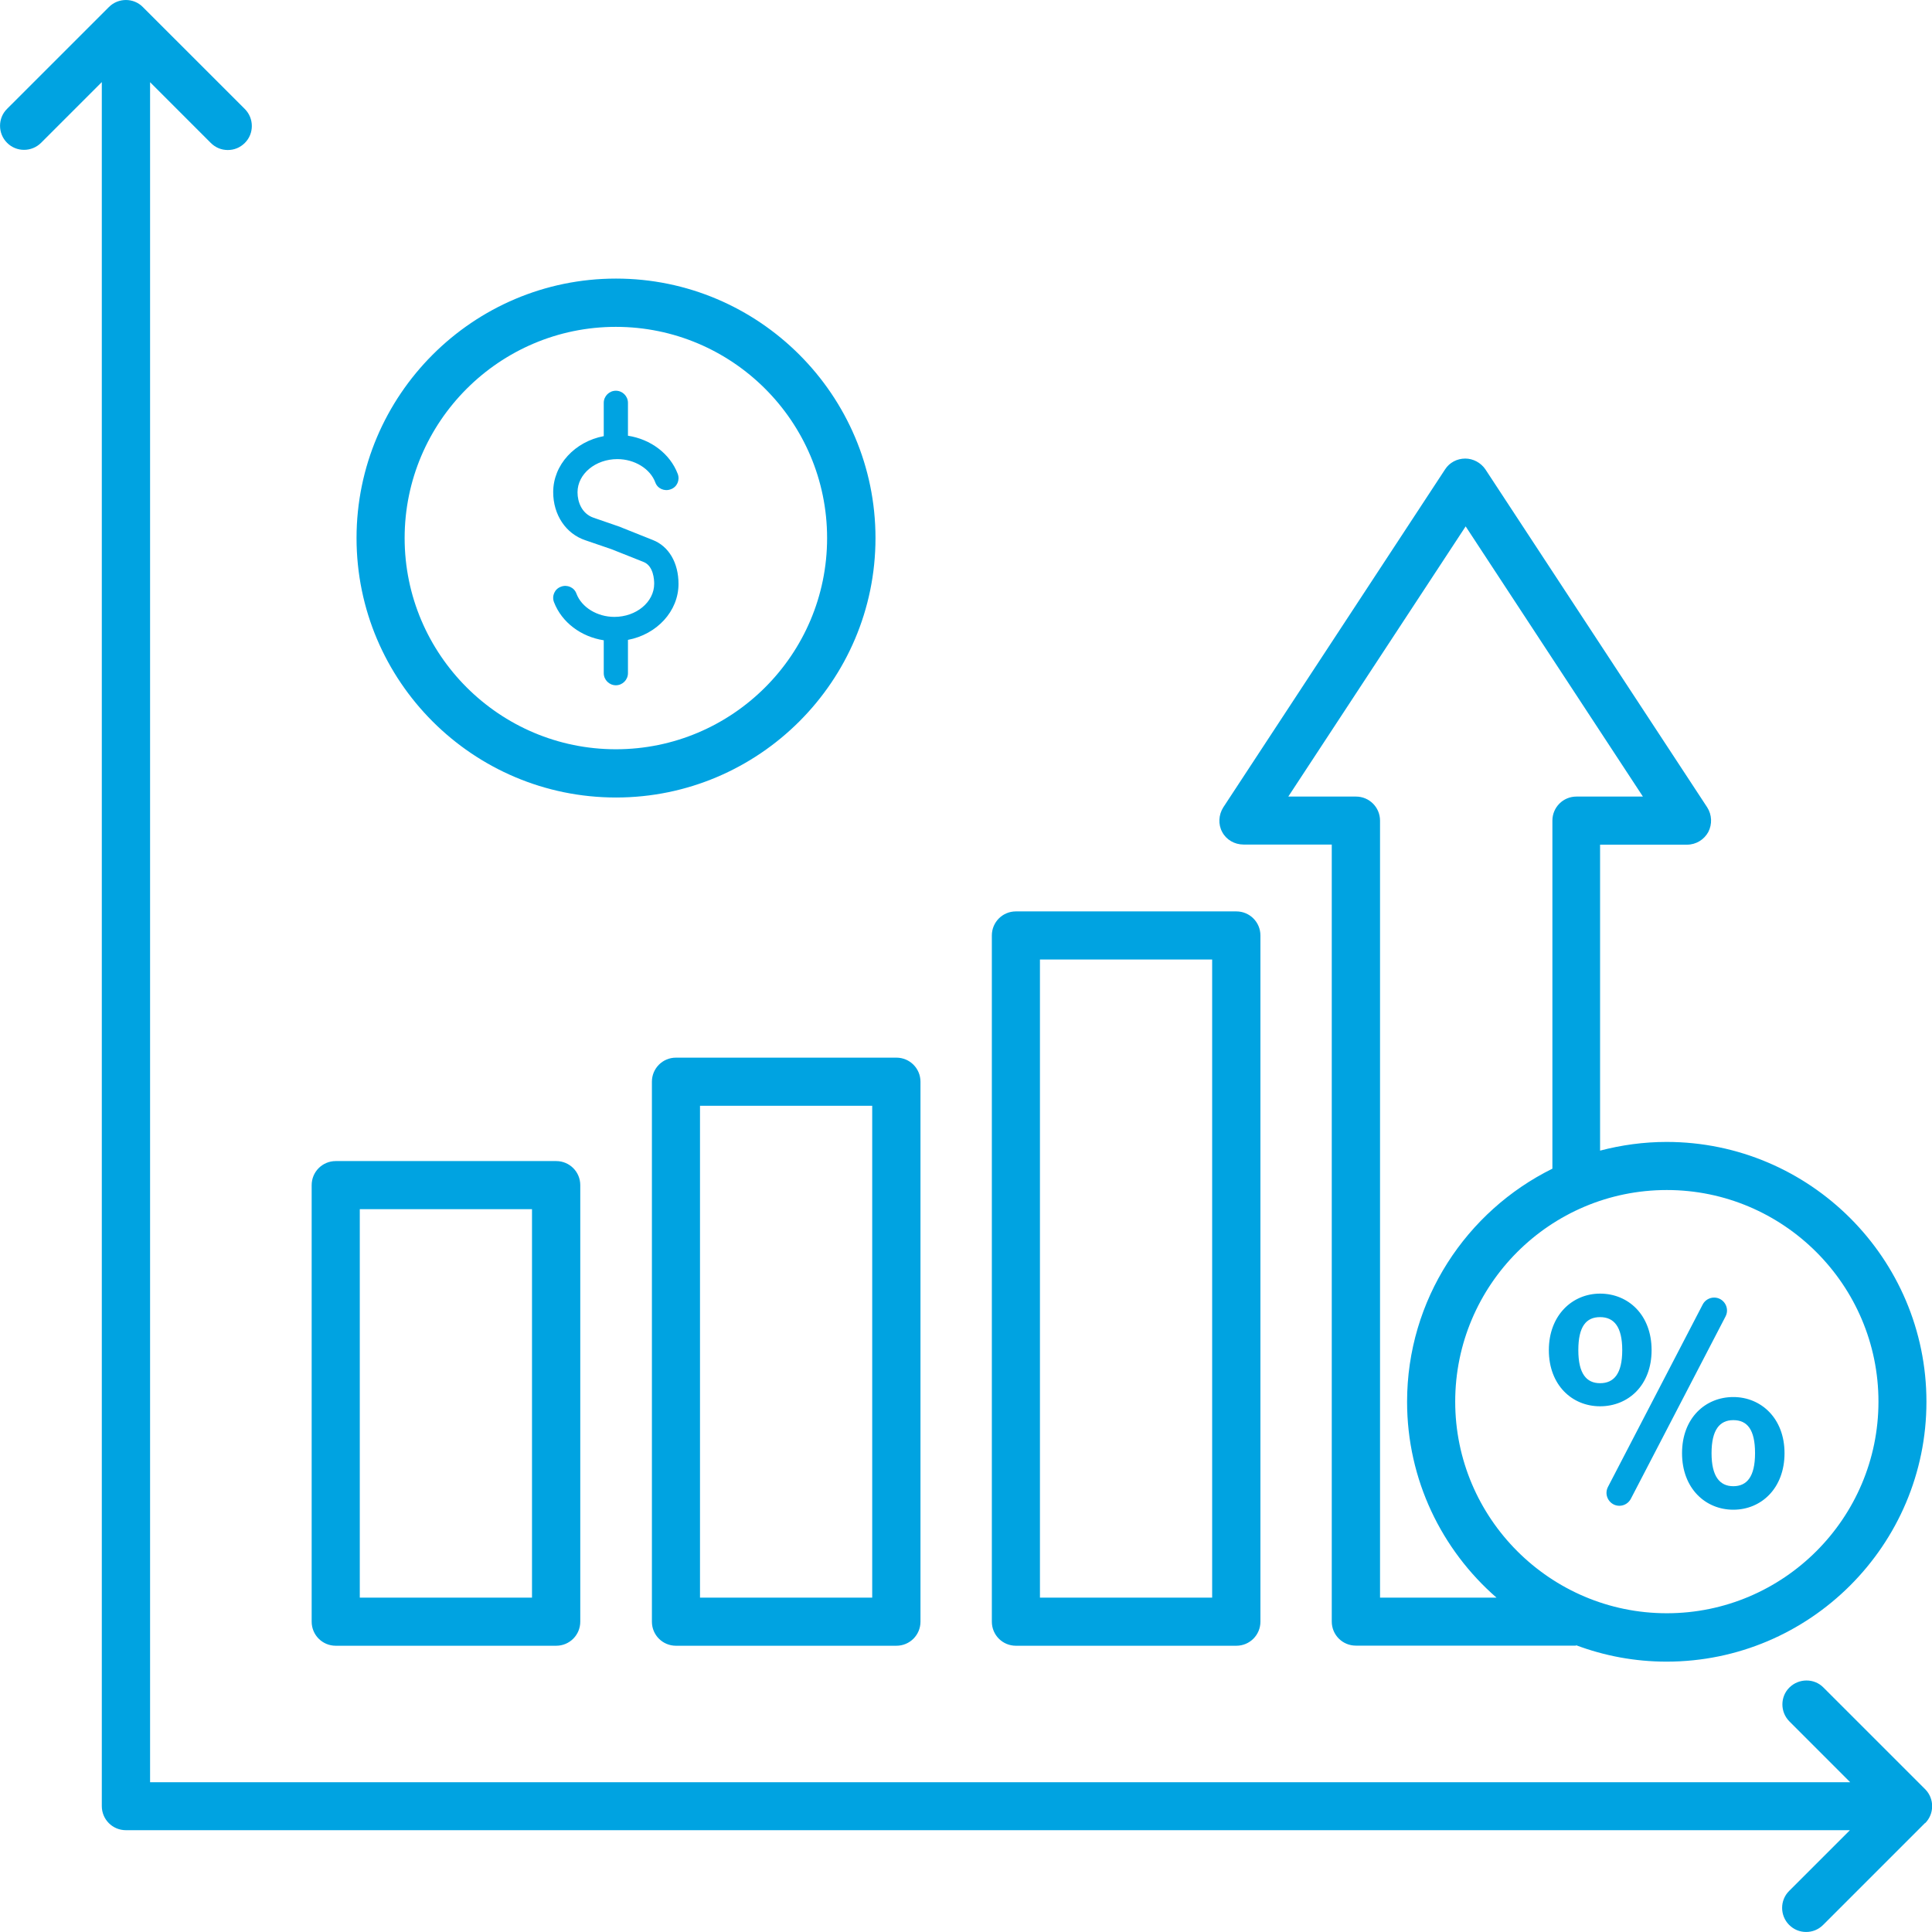 <?xml version="1.0" encoding="UTF-8"?>
<svg xmlns="http://www.w3.org/2000/svg" width="66" height="66" viewBox="0 0 66 66" fill="none">
  <g clip-path="url(#clip0_3195_1450)">
    <path d="M65.763 62.276L62.281 65.758C62.118 65.92 61.914 65.999 61.701 65.999C61.487 65.999 61.283 65.92 61.12 65.758C60.8 65.438 60.8 64.913 61.12 64.597L63.196 62.522H4.3C3.845 62.522 3.478 62.155 3.478 61.7V2.804L1.403 4.879C1.082 5.199 0.558 5.199 0.242 4.879C-0.079 4.559 -0.079 4.034 0.242 3.718L3.72 0.241C4.04 -0.08 4.565 -0.08 4.88 0.241L8.363 3.723C8.683 4.043 8.683 4.568 8.363 4.884C8.2 5.046 7.996 5.125 7.782 5.125C7.569 5.125 7.365 5.046 7.202 4.884L5.127 2.808V60.883H63.205L61.13 58.807C60.809 58.487 60.809 57.962 61.13 57.647C61.45 57.331 61.975 57.326 62.29 57.647L65.773 61.129C66.084 61.449 66.084 61.965 65.763 62.285V62.276ZM41.753 28.424C41.609 28.164 41.628 27.834 41.79 27.579L49.368 16.032C49.517 15.799 49.781 15.665 50.055 15.665C50.329 15.665 50.589 15.809 50.742 16.032L58.32 27.579C58.483 27.834 58.497 28.154 58.357 28.424C58.214 28.684 57.94 28.855 57.633 28.855H54.661V39.307C55.386 39.117 56.152 39.01 56.932 39.01C61.826 39.01 65.81 42.993 65.81 47.887C65.81 52.781 61.826 56.764 56.932 56.764C55.845 56.764 54.805 56.565 53.84 56.203V56.217H46.317C45.862 56.217 45.495 55.85 45.495 55.395V28.851H42.482C42.175 28.851 41.892 28.688 41.753 28.424ZM56.941 40.653C52.948 40.653 49.712 43.899 49.712 47.882C49.712 51.866 52.957 55.111 56.941 55.111C60.925 55.111 64.171 51.866 64.171 47.882C64.171 43.899 60.925 40.653 56.941 40.653ZM44.005 27.212H46.322C46.777 27.212 47.144 27.579 47.144 28.034V54.578H51.123C49.252 52.948 48.068 50.552 48.068 47.887C48.068 44.4 50.097 41.373 53.032 39.924V28.034C53.032 27.579 53.398 27.212 53.853 27.212H56.124L50.069 17.982L44.01 27.212H44.005ZM33.883 55.399V31.957C33.883 31.502 34.249 31.135 34.704 31.135H42.236C42.691 31.135 43.058 31.502 43.058 31.957V55.399C43.058 55.854 42.691 56.221 42.236 56.221H34.704C34.249 56.221 33.883 55.854 33.883 55.399ZM35.526 54.578H41.409V32.779H35.526V54.578ZM23.091 36.131H30.623C31.078 36.131 31.445 36.498 31.445 36.953V55.399C31.445 55.854 31.078 56.221 30.623 56.221H23.091C22.636 56.221 22.27 55.854 22.27 55.399V36.953C22.27 36.498 22.636 36.131 23.091 36.131ZM23.913 54.578H29.796V37.775H23.913V54.578ZM12.18 18.381C12.18 13.496 16.159 9.517 21.044 9.517C25.928 9.517 29.908 13.496 29.908 18.381C29.908 23.265 25.928 27.244 21.044 27.244C16.159 27.244 12.18 23.275 12.18 18.381ZM13.823 18.381C13.823 22.36 17.064 25.596 21.039 25.596C25.014 25.596 28.255 22.365 28.255 18.381C28.255 14.397 25.014 11.166 21.039 11.166C17.064 11.166 13.823 14.406 13.823 18.381ZM10.647 55.399V40.486C10.647 40.031 11.014 39.664 11.469 39.664H19.001C19.456 39.664 19.823 40.031 19.823 40.486V55.399C19.823 55.854 19.456 56.221 19.001 56.221H11.469C11.014 56.221 10.647 55.854 10.647 55.399ZM12.291 54.578H18.174V41.308H12.291V54.578Z" fill="#00A3E1"></path>
    <path d="M54.661 44.192C55.622 44.192 56.421 44.916 56.421 46.123C56.421 47.331 55.618 48.041 54.661 48.041C53.705 48.041 52.911 47.317 52.911 46.123C52.911 44.93 53.714 44.192 54.661 44.192ZM54.661 47.252C55.135 47.252 55.418 46.927 55.418 46.123C55.418 45.32 55.135 44.995 54.661 44.995C54.188 44.995 53.918 45.311 53.918 46.123C53.918 46.936 54.202 47.252 54.661 47.252ZM55.321 51.44C54.991 51.44 54.777 51.087 54.931 50.794L58.167 44.563C58.241 44.419 58.394 44.327 58.557 44.327C58.887 44.327 59.1 44.679 58.947 44.972L55.711 51.203C55.636 51.347 55.483 51.44 55.321 51.44ZM59.212 51.574C58.264 51.574 57.461 50.85 57.461 49.643C57.461 48.436 58.264 47.725 59.212 47.725C60.159 47.725 60.962 48.45 60.962 49.643C60.962 50.836 60.173 51.574 59.212 51.574ZM59.212 48.514C58.747 48.514 58.469 48.844 58.469 49.643C58.469 50.441 58.752 50.771 59.212 50.771C59.671 50.771 59.955 50.455 59.955 49.643C59.955 48.83 59.685 48.514 59.212 48.514Z" fill="#00A3E1"></path>
    <path d="M23.179 19.946C23.179 20.884 22.436 21.673 21.452 21.859V22.996C21.452 23.224 21.266 23.41 21.039 23.41C20.811 23.41 20.625 23.224 20.625 22.996V21.873C19.845 21.752 19.191 21.26 18.926 20.573C18.842 20.359 18.949 20.118 19.163 20.043C19.376 19.96 19.618 20.067 19.692 20.28C19.869 20.749 20.402 21.074 20.988 21.074C21.735 21.074 22.348 20.568 22.348 19.941C22.348 19.802 22.325 19.333 21.986 19.198L20.89 18.762L19.994 18.455C19.33 18.233 18.898 17.587 18.898 16.812C18.898 15.874 19.641 15.085 20.625 14.899V13.761C20.625 13.534 20.811 13.348 21.039 13.348C21.266 13.348 21.452 13.534 21.452 13.761V14.885C22.232 15.006 22.887 15.498 23.151 16.185C23.235 16.399 23.128 16.64 22.915 16.714C22.701 16.798 22.459 16.691 22.385 16.477C22.209 16.009 21.675 15.684 21.09 15.684C20.342 15.684 19.729 16.19 19.729 16.817C19.729 17.146 19.873 17.545 20.273 17.685L21.173 17.996C21.173 17.996 21.187 17.996 21.192 18.005L22.297 18.446C22.849 18.66 23.179 19.226 23.179 19.951V19.946Z" fill="#00A3E1"></path>
  </g>
  <defs>
    <clipPath id="clip0_3195_1450">
      <rect width="66" height="66" fill="white"></rect>
    </clipPath>
  </defs>
</svg>
